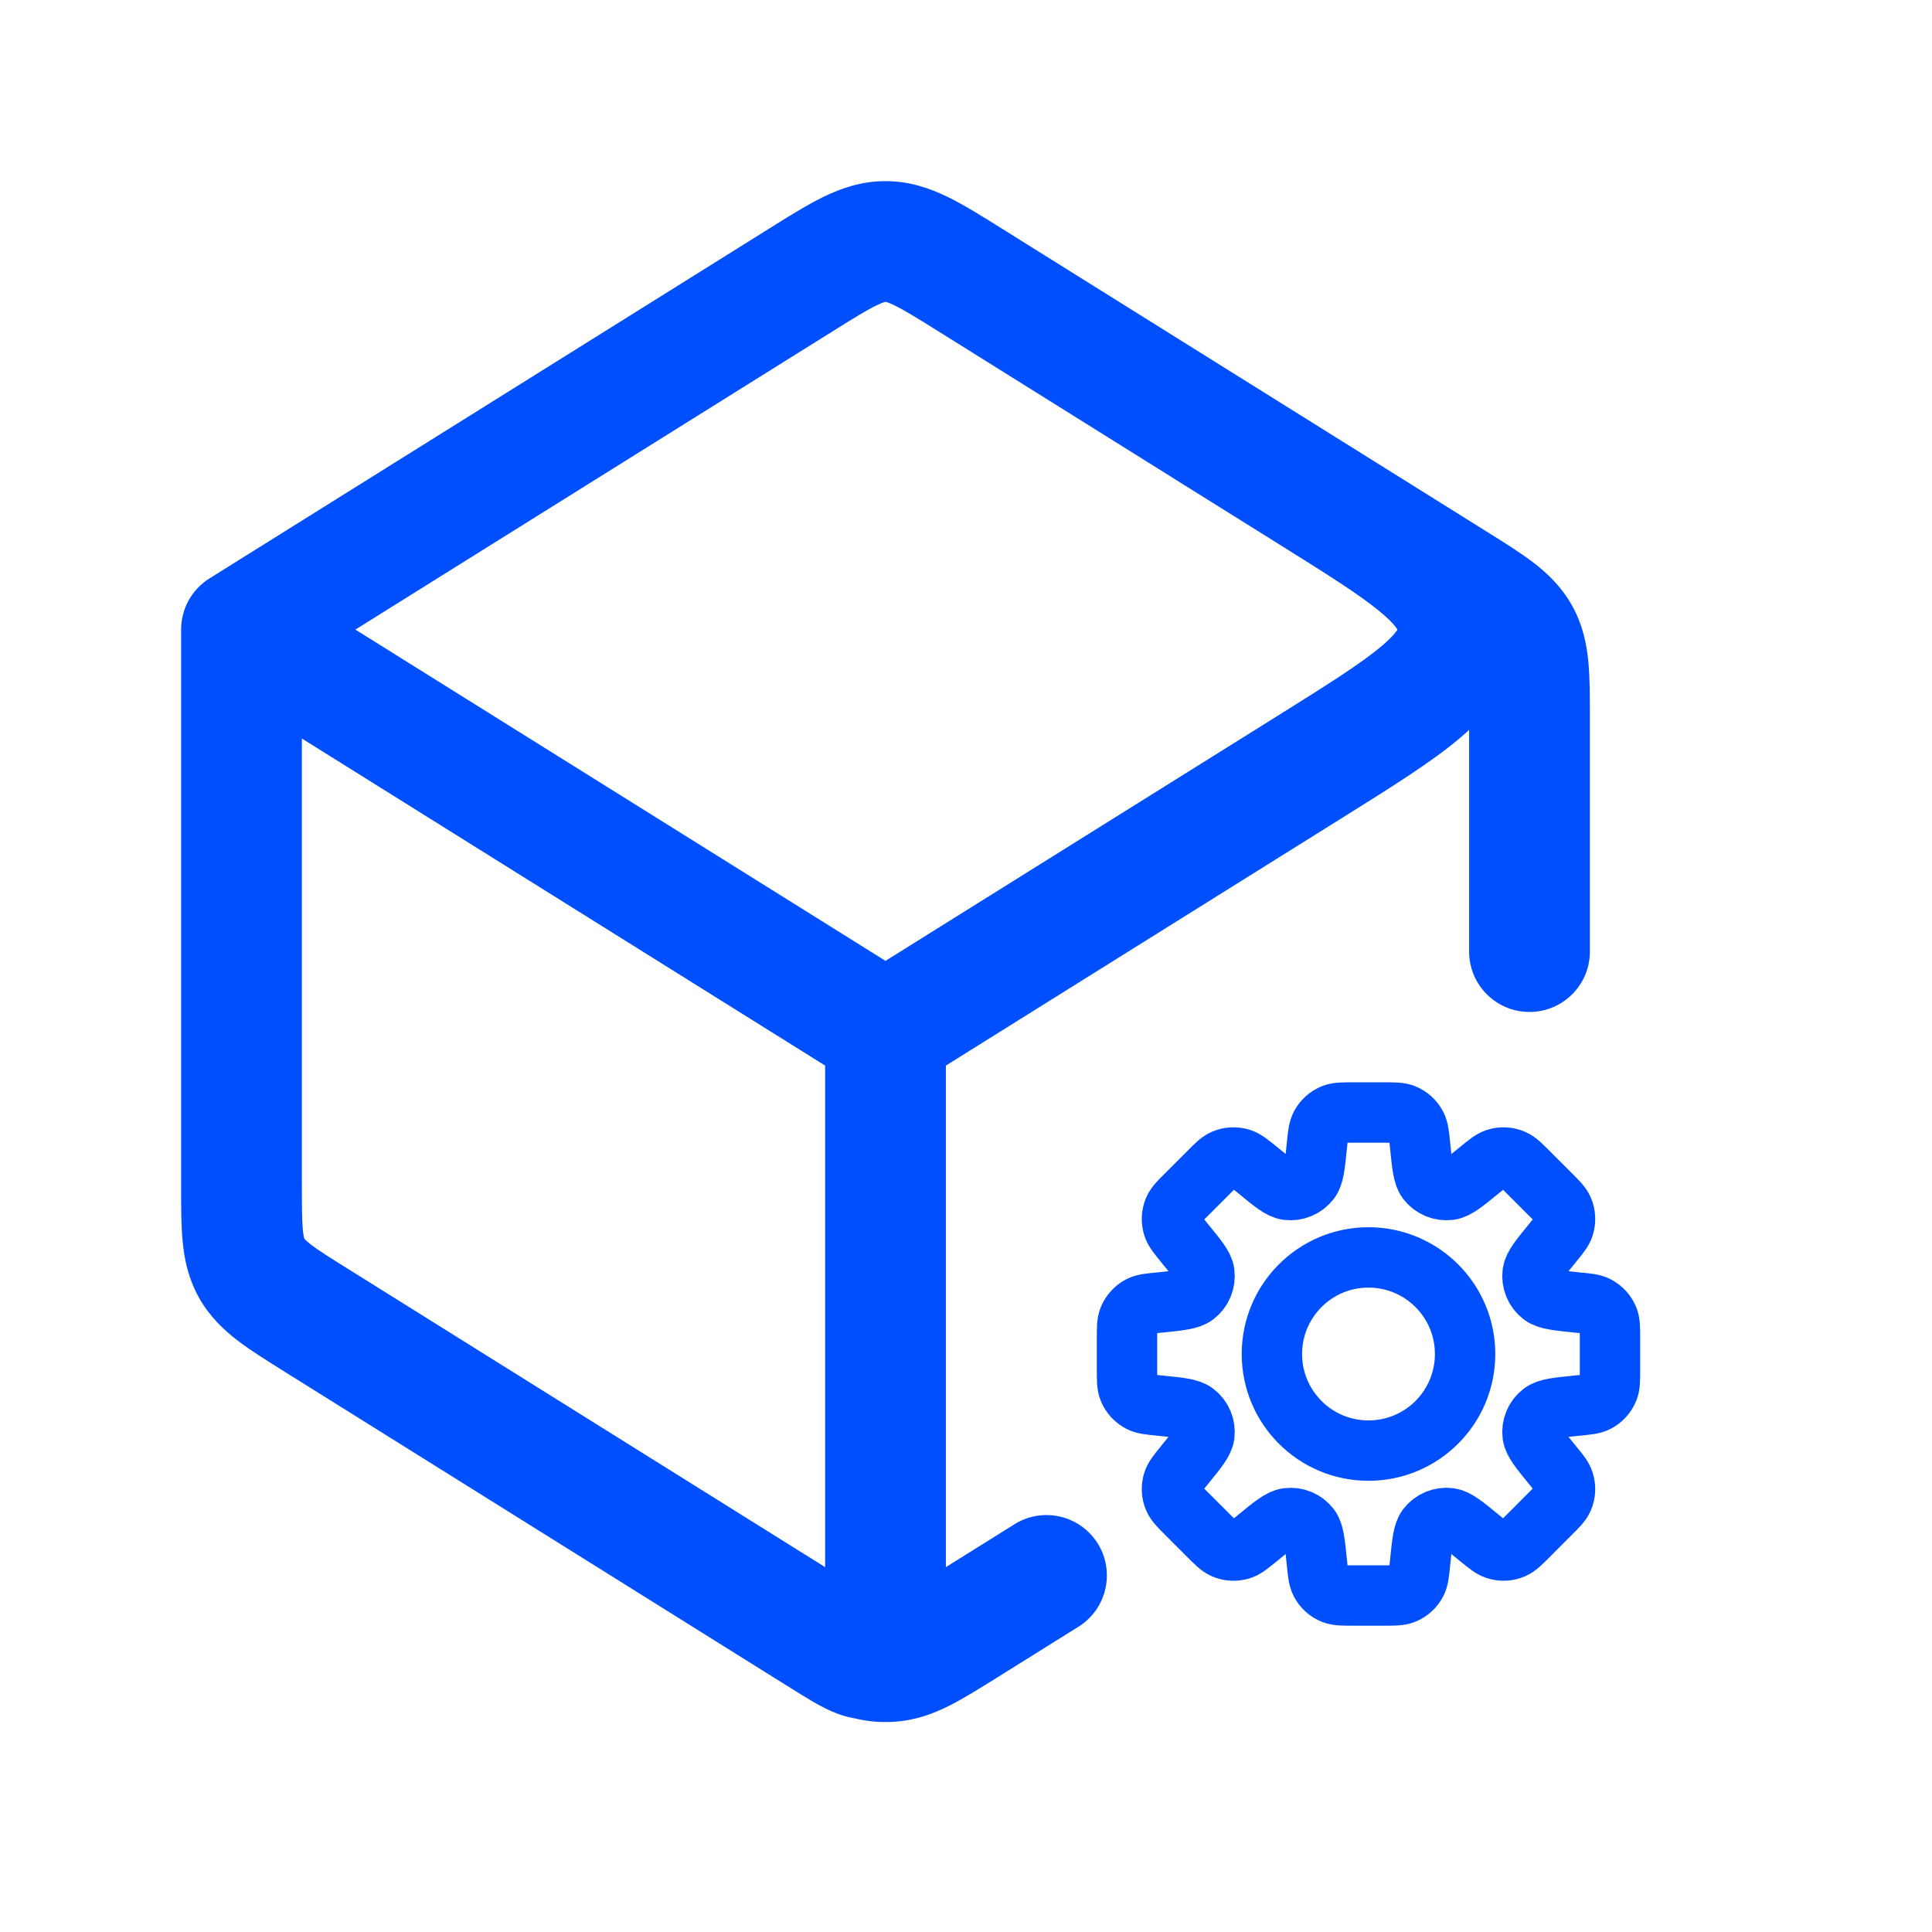 <svg width="24" height="24" viewBox="0 0 24 24" fill="none" xmlns="http://www.w3.org/2000/svg">
<path fill-rule="evenodd" clip-rule="evenodd" d="M17.595 13.983C17.621 14.034 17.628 14.099 17.641 14.229C17.666 14.475 17.678 14.598 17.729 14.666C17.795 14.751 17.901 14.795 18.008 14.781C18.092 14.77 18.188 14.691 18.379 14.535C18.481 14.452 18.531 14.411 18.586 14.393C18.655 14.371 18.73 14.375 18.796 14.404C18.849 14.426 18.895 14.473 18.987 14.565L19.255 14.833C19.348 14.925 19.394 14.972 19.417 15.024C19.446 15.091 19.449 15.166 19.427 15.235C19.41 15.289 19.368 15.34 19.286 15.441C19.129 15.633 19.051 15.728 19.039 15.812C19.025 15.919 19.069 16.026 19.155 16.091C19.222 16.142 19.345 16.155 19.592 16.18C19.722 16.192 19.787 16.199 19.837 16.225C19.902 16.259 19.952 16.314 19.979 16.381C20 16.435 20 16.5 20 16.631V17.01C20 17.141 20 17.206 19.979 17.259C19.952 17.327 19.902 17.382 19.837 17.416C19.787 17.442 19.722 17.448 19.592 17.461C19.345 17.486 19.222 17.498 19.155 17.55C19.069 17.615 19.025 17.721 19.039 17.828C19.051 17.912 19.129 18.008 19.286 18.2C19.369 18.301 19.41 18.351 19.427 18.406C19.449 18.475 19.446 18.55 19.417 18.616C19.394 18.669 19.348 18.715 19.255 18.807L18.987 19.076C18.895 19.168 18.849 19.214 18.796 19.237C18.73 19.266 18.655 19.27 18.586 19.247C18.531 19.23 18.481 19.189 18.379 19.106C18.188 18.949 18.092 18.871 18.008 18.859C17.901 18.845 17.795 18.889 17.729 18.975C17.678 19.042 17.666 19.166 17.641 19.412C17.628 19.542 17.621 19.607 17.595 19.658C17.562 19.722 17.506 19.773 17.439 19.799C17.386 19.82 17.32 19.82 17.189 19.82H16.811C16.68 19.82 16.614 19.82 16.561 19.799C16.494 19.773 16.438 19.722 16.405 19.658C16.379 19.607 16.372 19.542 16.359 19.412C16.334 19.166 16.322 19.043 16.271 18.975C16.205 18.889 16.099 18.845 15.992 18.86C15.908 18.871 15.812 18.949 15.621 19.106C15.519 19.189 15.469 19.23 15.414 19.248C15.345 19.27 15.27 19.266 15.204 19.237C15.151 19.214 15.105 19.168 15.013 19.076L14.745 18.808C14.652 18.715 14.606 18.669 14.583 18.616C14.554 18.55 14.551 18.475 14.573 18.406C14.59 18.352 14.632 18.301 14.714 18.2C14.871 18.008 14.949 17.912 14.961 17.828C14.975 17.721 14.931 17.615 14.845 17.55C14.778 17.498 14.655 17.486 14.408 17.461C14.278 17.448 14.213 17.442 14.162 17.415C14.098 17.382 14.048 17.327 14.021 17.259C14 17.206 14 17.141 14 17.01V16.631C14 16.5 14 16.435 14.021 16.381C14.048 16.314 14.098 16.259 14.162 16.225C14.213 16.199 14.278 16.192 14.409 16.18C14.655 16.155 14.778 16.142 14.845 16.091C14.931 16.026 14.975 15.919 14.961 15.812C14.95 15.728 14.871 15.633 14.714 15.441C14.632 15.34 14.59 15.289 14.573 15.235C14.551 15.165 14.554 15.091 14.583 15.024C14.606 14.972 14.652 14.925 14.745 14.833L15.013 14.565C15.105 14.472 15.151 14.426 15.204 14.403C15.27 14.375 15.345 14.371 15.414 14.393C15.469 14.41 15.519 14.452 15.621 14.534C15.812 14.691 15.908 14.77 15.992 14.781C16.099 14.795 16.205 14.751 16.271 14.665C16.322 14.598 16.334 14.475 16.359 14.229C16.372 14.099 16.379 14.034 16.405 13.983C16.438 13.918 16.494 13.868 16.561 13.841C16.614 13.82 16.68 13.82 16.81 13.82H17.189C17.32 13.82 17.386 13.82 17.439 13.841C17.506 13.868 17.562 13.918 17.595 13.983ZM17 18.02C17.663 18.02 18.2 17.483 18.2 16.82C18.2 16.158 17.663 15.62 17 15.62C16.337 15.62 15.8 16.158 15.8 16.82C15.8 17.483 16.337 18.02 17 18.02Z" stroke="#004FFF" stroke-width="0.75"/>
<path d="M10.235 20.343L10.633 19.707H10.633L10.235 20.343ZM3.94 16.408L3.542 17.044H3.542L3.94 16.408ZM3 7.821L2.603 7.185C2.383 7.322 2.25 7.562 2.25 7.821H3ZM16.286 6.125L15.889 6.761L16.286 6.125ZM12.06 3.483L12.457 2.847V2.847L12.06 3.483ZM9.94 3.483L9.543 2.847V2.847L9.94 3.483ZM16.286 9.517L15.889 8.881L16.286 9.517ZM3.125 15.751L2.469 16.115L2.469 16.115L3.125 15.751ZM10.871 20.588L11.235 21.244L11.235 21.244L10.871 20.588ZM18.25 11.821C18.25 12.235 18.586 12.571 19 12.571C19.414 12.571 19.75 12.235 19.75 11.821H18.25ZM18.06 7.233L17.663 7.869L18.06 7.233ZM18.875 7.89L18.219 8.254V8.254L18.875 7.89ZM10 20.196L9.602 20.832H9.602L10 20.196ZM13.398 20.207C13.749 19.987 13.855 19.524 13.636 19.173C13.416 18.822 12.954 18.715 12.602 18.935L13.398 20.207ZM12 20.196L11.602 19.56V19.56L12 20.196ZM10.937 20.64L10.889 21.388H10.889L10.937 20.64ZM11.063 20.64L11.111 21.388H11.111L11.063 20.64ZM11.75 19.919V12.821H10.25V19.919H11.75ZM10.633 19.707L4.338 15.772L3.542 17.044L9.838 20.979L10.633 19.707ZM3.75 14.712V7.821H2.25V14.712H3.75ZM2.603 8.457L10.602 13.457L11.398 12.185L3.397 7.185L2.603 8.457ZM16.684 5.489L12.457 2.847L11.662 4.119L15.889 6.761L16.684 5.489ZM9.543 2.847L2.603 7.185L3.397 8.457L10.338 4.119L9.543 2.847ZM15.889 8.881L10.602 12.185L11.398 13.457L16.684 10.153L15.889 8.881ZM15.889 6.761C16.519 7.155 16.918 7.406 17.17 7.621C17.29 7.723 17.339 7.787 17.358 7.818C17.366 7.831 17.366 7.835 17.365 7.831C17.364 7.829 17.364 7.827 17.364 7.824C17.363 7.822 17.363 7.821 17.363 7.821H18.863C18.863 7.215 18.509 6.791 18.143 6.48C17.786 6.175 17.272 5.856 16.684 5.489L15.889 6.761ZM16.684 10.153C17.272 9.785 17.786 9.466 18.143 9.162C18.509 8.85 18.863 8.426 18.863 7.821H17.363C17.363 7.821 17.363 7.819 17.364 7.817C17.364 7.815 17.364 7.812 17.365 7.811C17.366 7.807 17.366 7.81 17.358 7.824C17.339 7.855 17.29 7.918 17.17 8.02C16.918 8.235 16.519 8.487 15.889 8.881L16.684 10.153ZM4.338 15.772C4.096 15.621 3.959 15.535 3.864 15.462C3.821 15.429 3.8 15.409 3.79 15.398C3.785 15.393 3.783 15.39 3.782 15.389C3.782 15.388 3.781 15.388 3.781 15.388L2.469 16.115C2.599 16.349 2.773 16.515 2.951 16.652C3.117 16.779 3.325 16.908 3.542 17.044L4.338 15.772ZM2.25 14.712C2.25 14.969 2.249 15.214 2.269 15.422C2.29 15.645 2.339 15.88 2.469 16.115L3.781 15.388C3.781 15.387 3.781 15.387 3.781 15.386C3.78 15.385 3.779 15.382 3.777 15.375C3.773 15.361 3.767 15.332 3.762 15.279C3.751 15.159 3.75 14.997 3.75 14.712H2.25ZM12.457 2.847C12.213 2.694 11.982 2.549 11.774 2.447C11.55 2.338 11.298 2.25 11 2.25V3.75C11 3.75 11.001 3.75 11.002 3.75C11.002 3.75 11.006 3.751 11.014 3.753C11.029 3.757 11.06 3.768 11.115 3.795C11.236 3.854 11.392 3.95 11.662 4.119L12.457 2.847ZM10.338 4.119C10.608 3.95 10.764 3.854 10.885 3.795C10.94 3.768 10.971 3.757 10.986 3.753C10.994 3.751 10.998 3.75 10.998 3.75C10.999 3.75 11 3.75 11 3.75V2.25C10.702 2.25 10.45 2.338 10.226 2.447C10.018 2.549 9.787 2.694 9.543 2.847L10.338 4.119ZM10.25 19.919C10.25 20.021 10.25 20.098 10.248 20.162C10.246 20.227 10.243 20.256 10.242 20.266C10.24 20.279 10.245 20.233 10.28 20.165C10.299 20.128 10.327 20.084 10.368 20.041C10.41 19.997 10.457 19.96 10.508 19.932L11.235 21.244C11.612 21.035 11.699 20.667 11.726 20.486C11.752 20.309 11.75 20.093 11.75 19.919H10.25ZM9.838 20.979C9.985 21.071 10.168 21.188 10.332 21.259C10.499 21.332 10.858 21.453 11.235 21.244L10.508 19.932C10.558 19.904 10.614 19.884 10.673 19.872C10.732 19.86 10.784 19.859 10.825 19.862C10.902 19.868 10.943 19.889 10.932 19.884C10.922 19.88 10.896 19.867 10.839 19.834C10.784 19.802 10.72 19.761 10.633 19.707L9.838 20.979ZM18.25 8.929V11.821H19.75V8.929H18.25ZM18.457 6.597L15.398 4.685L14.602 5.957L17.663 7.869L18.457 6.597ZM19.75 8.929C19.75 8.672 19.751 8.428 19.731 8.22C19.709 7.996 19.661 7.761 19.531 7.527L18.219 8.254C18.219 8.254 18.219 8.254 18.219 8.255C18.22 8.256 18.221 8.26 18.223 8.266C18.227 8.28 18.233 8.309 18.238 8.363C18.249 8.483 18.25 8.644 18.25 8.929H19.75ZM17.663 7.869C17.904 8.02 18.041 8.107 18.136 8.18C18.179 8.213 18.2 8.233 18.21 8.244C18.215 8.249 18.217 8.252 18.218 8.253C18.218 8.253 18.218 8.254 18.219 8.254L19.531 7.527C19.401 7.292 19.227 7.126 19.049 6.989C18.883 6.862 18.675 6.733 18.457 6.597L17.663 7.869ZM10.398 19.56L7.397 17.685L6.603 18.957L9.602 20.832L10.398 19.56ZM9.602 20.832C9.819 20.967 10.024 21.096 10.208 21.189C10.405 21.288 10.626 21.371 10.889 21.388L10.984 19.891C10.984 19.891 10.984 19.891 10.984 19.891C10.984 19.891 10.984 19.891 10.984 19.891C10.984 19.891 10.984 19.891 10.984 19.891C10.984 19.891 10.984 19.891 10.984 19.891C10.984 19.891 10.984 19.891 10.984 19.891C10.985 19.891 10.984 19.891 10.984 19.891C10.983 19.891 10.979 19.89 10.973 19.888C10.958 19.883 10.93 19.873 10.882 19.849C10.775 19.794 10.637 19.71 10.398 19.56L9.602 20.832ZM11.602 19.56C11.363 19.71 11.225 19.794 11.118 19.849C11.07 19.873 11.042 19.883 11.027 19.888C11.021 19.89 11.017 19.891 11.016 19.891C11.016 19.891 11.015 19.891 11.016 19.891C11.016 19.891 11.016 19.891 11.016 19.891C11.016 19.891 11.016 19.891 11.016 19.891C11.016 19.891 11.016 19.891 11.016 19.891C11.016 19.891 11.016 19.891 11.016 19.891C11.016 19.891 11.016 19.891 11.016 19.891L11.111 21.388C11.374 21.371 11.595 21.288 11.792 21.189C11.976 21.096 12.181 20.967 12.398 20.832L11.602 19.56ZM10.889 21.388C10.963 21.393 11.037 21.393 11.111 21.388L11.016 19.891C11.005 19.892 10.995 19.892 10.984 19.891L10.889 21.388ZM12.602 18.935L11.602 19.56L12.398 20.832L13.398 20.207L12.602 18.935Z" fill="#004FFF"/>
</svg>
